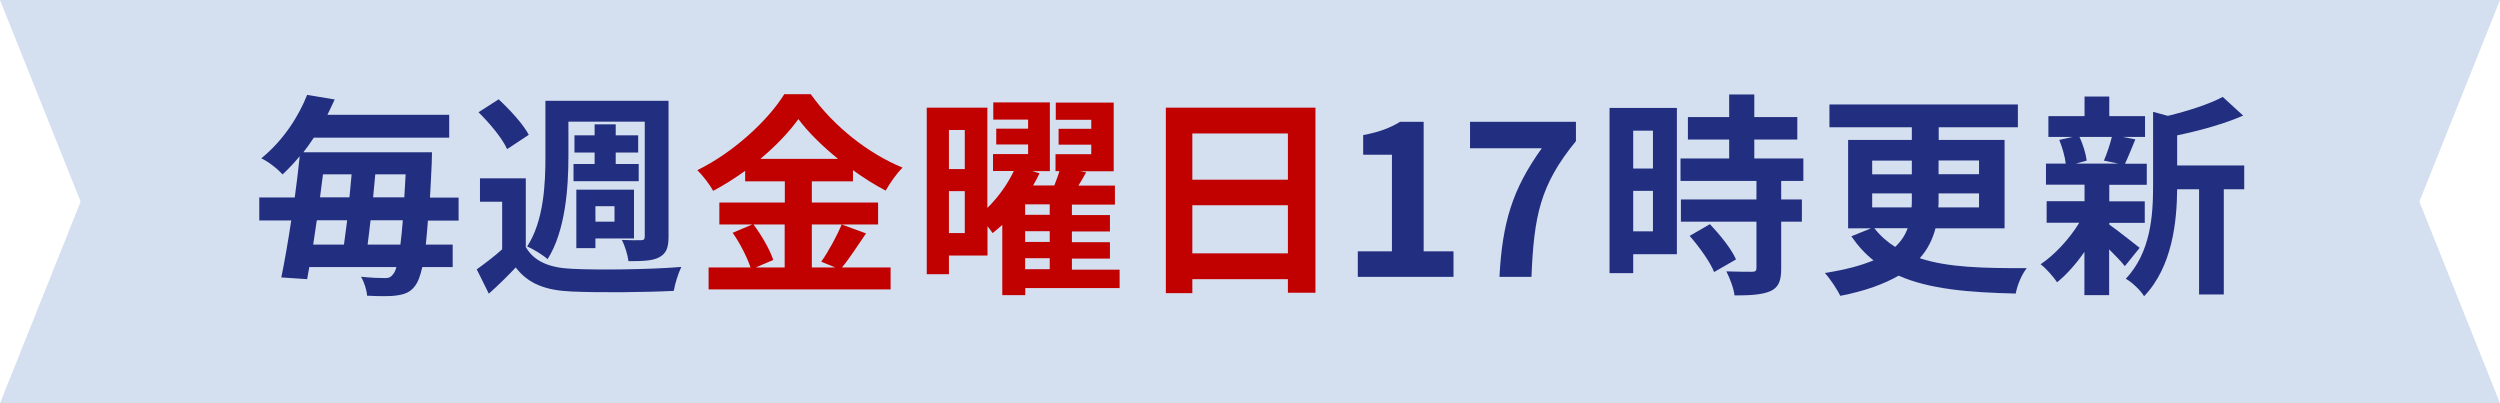 <?xml version="1.0" encoding="UTF-8"?><svg id="_レイヤー_1" xmlns="http://www.w3.org/2000/svg" viewBox="0 0 186 30"><defs><style>.cls-1{fill:#222f80;}.cls-1,.cls-2,.cls-3{stroke-width:0px;}.cls-2{fill:#d4dff0;}.cls-3{fill:#c10000;}</style></defs><polygon class="cls-2" points="186 30 0 30 6 15 0 0 186 0 180 15 186 30"/><path class="cls-1" d="m31.84,16.39c-.05.69-.11,1.3-.16,1.81h2v1.67h-2.26c-.16.69-.32,1.1-.51,1.36-.38.53-.82.67-1.39.75-.51.08-1.36.06-2.21.02-.02-.4-.21-1.01-.45-1.41.77.08,1.41.1,1.78.1.29,0,.43-.06.61-.29.08-.1.18-.27.24-.53h-6.48c-.05.32-.11.62-.16.9l-1.92-.13c.24-1.17.5-2.66.74-4.24h-2.38v-1.71h2.64c.14-1.06.27-2.1.37-3.07-.38.46-.82.93-1.28,1.36-.37-.43-1.1-.98-1.58-1.2,1.7-1.39,2.8-3.18,3.41-4.72l2.05.34c-.18.38-.35.77-.54,1.14h9.06v1.7h-10.07c-.24.37-.51.74-.78,1.09h9.57s-.02.59-.02.83c-.05.94-.08,1.78-.13,2.54h2.13v1.71h-2.26Zm-8.27,0c-.1.62-.19,1.23-.27,1.81h2.29c.08-.56.16-1.17.24-1.81h-2.26Zm.46-3.42c-.08.56-.14,1.14-.22,1.71h2.19c.06-.58.11-1.15.16-1.71h-2.13Zm5.76,5.23c.06-.5.13-1.1.18-1.81h-2.4c-.08.64-.14,1.25-.22,1.81h2.45Zm.29-3.52c.03-.53.06-1.1.1-1.71h-2.26c-.05.56-.1,1.14-.16,1.71h2.32Z"/><path class="cls-1" d="m39.12,18.38c.62,1.09,1.79,1.55,3.44,1.62,1.97.1,5.89.05,8.13-.14-.21.43-.48,1.26-.56,1.78-2.03.11-5.57.14-7.57.05-1.92-.08-3.23-.54-4.19-1.79-.61.64-1.23,1.26-2,1.95l-.9-1.81c.58-.42,1.28-.94,1.89-1.49v-3.54h-1.65v-1.74h3.41v5.12Zm-1.39-7.28c-.35-.8-1.31-1.95-2.13-2.75l1.5-.96c.83.77,1.84,1.86,2.24,2.64l-1.62,1.07Zm4.56.54c0,2.27-.21,5.54-1.55,7.64-.32-.29-1.09-.77-1.52-.94,1.25-1.92,1.36-4.69,1.36-6.69v-4.15h9.16v10.1c0,.82-.16,1.25-.69,1.54-.5.27-1.23.29-2.29.29-.06-.46-.27-1.17-.5-1.58.59.03,1.23.03,1.44.02.21,0,.27-.08.27-.29v-8.53h-5.68v2.61Zm1.95.56v-.85h-1.5v-1.28h1.5v-.82h1.57v.82h1.67v1.28h-1.67v.85h1.71v1.28h-4.85v-1.28h1.57Zm.06,6.26h-1.42v-4.35h4.29v3.63h-2.87v.72Zm0-3.12v1.15h1.42v-1.15h-1.42Z"/><path class="cls-3" d="m64.43,17.37c-.61.88-1.23,1.86-1.79,2.53h3.62v1.63h-13.54v-1.63h3.12c-.24-.72-.77-1.79-1.33-2.58l1.46-.62h-2.45v-1.63h4.87v-1.58h-2.95v-.78c-.75.54-1.57,1.06-2.38,1.49-.24-.45-.77-1.14-1.18-1.54,2.72-1.33,5.28-3.73,6.47-5.65h1.97c1.73,2.42,4.31,4.43,6.83,5.46-.48.48-.91,1.12-1.26,1.71-.8-.42-1.63-.94-2.43-1.52v.83h-3.06v1.58h4.93v1.63h-4.93v3.2h1.74l-1.04-.43c.53-.75,1.17-1.92,1.52-2.77l1.82.67Zm-8.37-.67c.61.82,1.23,1.9,1.47,2.64l-1.31.56h2.16v-3.2h-2.32Zm6.29-4.88c-1.18-.96-2.24-2-2.95-2.96-.69.96-1.68,2-2.83,2.96h5.78Z"/><path class="cls-3" d="m83.31,21.43h-7.03v.53h-1.71v-5.23c-.24.22-.48.42-.72.61-.1-.14-.24-.34-.38-.51v2.18h-2.87v1.39h-1.65v-12.39h4.51v7.46c.82-.8,1.54-1.83,1.97-2.75h-1.55v-1.26h2.61v-.71h-2.37v-1.18h2.37v-.67h-2.59v-1.28h4.21v5.11h-1.31l.54.16c-.14.3-.3.61-.48.91h1.58c.14-.37.29-.74.38-1.07h-.29v-1.26h2.66v-.71h-2.43v-1.18h2.43v-.67h-2.64v-1.28h4.31v5.11h-2.5l.45.08c-.18.34-.38.67-.58.99h2.72v1.41h-3.2v.78h2.83v1.22h-2.83v.8h2.83v1.22h-2.83v.82h3.55v1.41Zm-12.71-11.76v2.91h1.18v-2.91h-1.18Zm1.18,7.67v-3.12h-1.18v3.12h1.18Zm6.32-2.14h-1.83v.78h1.83v-.78Zm0,2h-1.83v.8h1.83v-.8Zm-1.83,2.83h1.83v-.82h-1.83v.82Z"/><path class="cls-3" d="m97.87,8.01v13.77h-2.05v-1.01h-7.11v1.04h-1.97v-13.8h11.12Zm-9.16,1.92v3.44h7.11v-3.44h-7.11Zm7.11,8.92v-3.58h-7.11v3.58h7.11Z"/><path class="cls-1" d="m101.02,18.7h2.54v-7.19h-2.14v-1.46c1.18-.22,2-.53,2.75-.99h1.75v9.64h2.22v1.9h-7.12v-1.9Z"/><path class="cls-1" d="m114.7,11.03h-5.33v-1.97h7.88v1.44c-2.69,3.28-3.12,5.6-3.31,10.1h-2.38c.21-3.99.94-6.5,3.15-9.57Z"/><path class="cls-1" d="m124.76,18.91h-3.25v1.41h-1.76v-12.29h5.01v10.88Zm-3.25-9.19v2.82h1.47v-2.82h-1.47Zm1.47,7.49v-3.01h-1.47v3.01h1.47Zm9.54-3.75v1.38h1.54v1.65h-1.54v3.49c0,.91-.18,1.39-.8,1.68-.62.27-1.49.32-2.67.32-.06-.53-.35-1.28-.61-1.79.77.03,1.66.03,1.9.03.26,0,.34-.06.34-.29v-3.44h-5.62v-1.65h5.62v-1.38h-5.65v-1.67h3.62v-1.41h-3.07v-1.67h3.07v-1.68h1.87v1.68h3.2v1.67h-3.2v1.41h3.65v1.67h-1.65Zm-5.3,3.22c.74.78,1.6,1.84,1.94,2.62l-1.63.94c-.29-.74-1.1-1.87-1.82-2.69l1.52-.88Z"/><path class="cls-1" d="m144,16.99c-.21.8-.58,1.57-1.17,2.22,2.08.69,4.71.75,7.96.74-.35.43-.7,1.23-.82,1.89-3.47-.08-6.42-.32-8.71-1.33-1.07.61-2.48,1.14-4.34,1.5-.22-.45-.74-1.25-1.15-1.7,1.54-.24,2.71-.56,3.62-.94-.62-.48-1.17-1.09-1.65-1.79l1.46-.59h-1.7v-6.58h4.74v-.94h-6.13v-1.7h14.02v1.7h-5.89v.94h4.9v6.58h-5.14Zm-4.71-4.02h2.95v-1.02h-2.95v1.02Zm0,2.46h2.93c.02-.18.02-.35.02-.53v-.51h-2.95v1.04Zm.16,1.55c.46.58.96,1.02,1.55,1.39.46-.43.74-.88.93-1.39h-2.48Zm7.79-2.59h-3.01v.53c0,.16,0,.34-.02.51h3.03v-1.04Zm-3.01-2.45v1.02h3.01v-1.02h-3.01Z"/><path class="cls-1" d="m156.92,16.7c.58.4,1.91,1.46,2.27,1.74l-1.1,1.36c-.26-.32-.71-.8-1.17-1.25v3.41h-1.84v-3.22c-.62.9-1.34,1.7-2.03,2.26-.29-.42-.83-1.04-1.23-1.34,1.04-.69,2.15-1.89,2.88-3.09h-2.43v-1.6h2.82v-1.23h-2.87v-1.57h1.47c-.06-.53-.26-1.22-.48-1.76l.98-.22h-1.79v-1.55h2.69v-1.46h1.84v1.46h2.66v1.55h-1.65l.93.18c-.29.69-.54,1.33-.77,1.81h1.62v1.57h-2.79v1.23h2.64v1.6h-2.64v.13Zm-2.21-6.51c.27.54.48,1.28.54,1.76l-.8.22h3.14l-1.06-.22c.21-.48.46-1.22.59-1.76h-2.42Zm12.26,3.89h-1.52v7.83h-1.84v-7.83h-1.63c-.02,2.38-.35,5.76-2.46,7.96-.24-.42-.93-1.07-1.36-1.3,1.84-1.95,2.03-4.67,2.03-6.88v-5.54l1.1.3c1.52-.37,3.1-.88,4.08-1.41l1.52,1.39c-1.41.62-3.23,1.12-4.91,1.47v2.24h4.99v1.76Z"/></svg>
